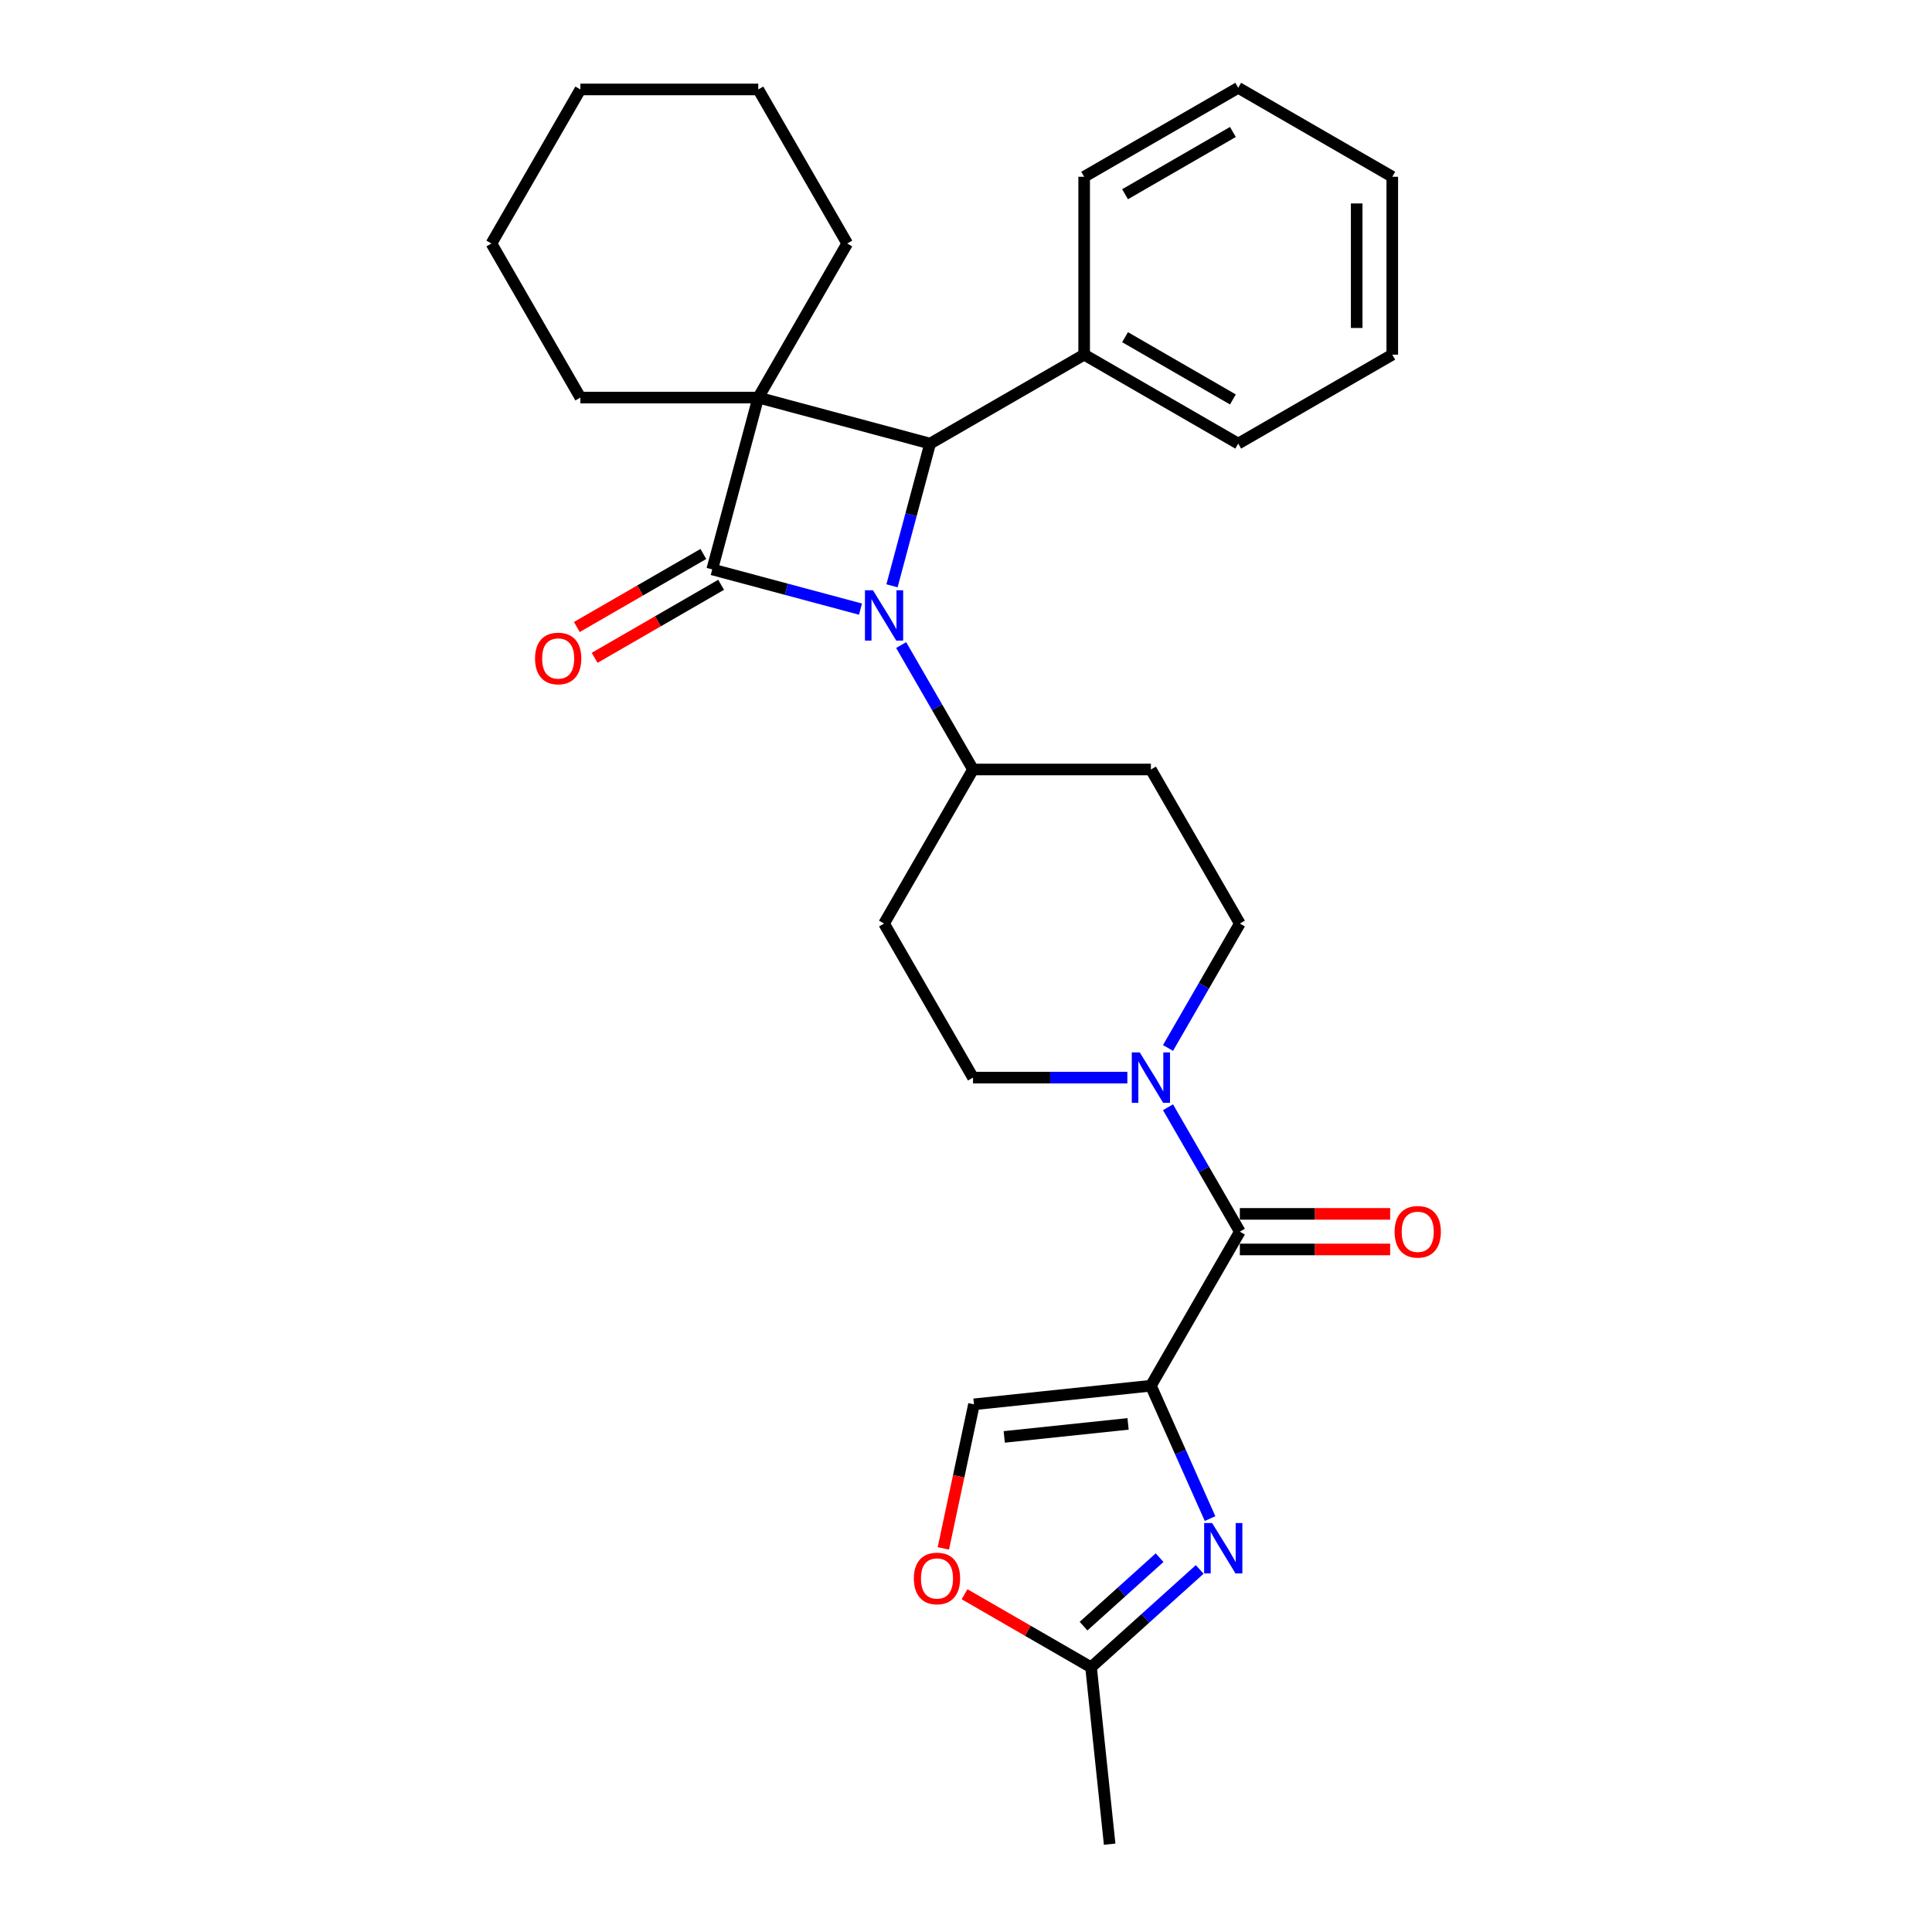 <?xml version='1.0' encoding='iso-8859-1'?>
<svg version='1.1' baseProfile='full'
              xmlns='http://www.w3.org/2000/svg'
                      xmlns:rdkit='http://www.rdkit.org/xml'
                      xmlns:xlink='http://www.w3.org/1999/xlink'
                  xml:space='preserve'
width='1000px' height='1000px' viewBox='0 0 1000 1000'>
<!-- END OF HEADER -->
<rect style='opacity:1.0;fill:#FFFFFF;stroke:none' width='1000' height='1000' x='0' y='0'> </rect>
<path class='bond-0' d='M 368.649,294.715 L 392.48,205.776' style='fill:none;fill-rule:evenodd;stroke:#000000;stroke-width:6px;stroke-linecap:butt;stroke-linejoin:miter;stroke-opacity:1' />
<path class='bond-1' d='M 368.649,294.715 L 407.023,304.997' style='fill:none;fill-rule:evenodd;stroke:#000000;stroke-width:6px;stroke-linecap:butt;stroke-linejoin:miter;stroke-opacity:1' />
<path class='bond-1' d='M 407.023,304.997 L 445.397,315.279' style='fill:none;fill-rule:evenodd;stroke:#0000FF;stroke-width:6px;stroke-linecap:butt;stroke-linejoin:miter;stroke-opacity:1' />
<path class='bond-11' d='M 364.045,286.74 L 331.311,305.64' style='fill:none;fill-rule:evenodd;stroke:#000000;stroke-width:6px;stroke-linecap:butt;stroke-linejoin:miter;stroke-opacity:1' />
<path class='bond-11' d='M 331.311,305.64 L 298.577,324.539' style='fill:none;fill-rule:evenodd;stroke:#FF0000;stroke-width:6px;stroke-linecap:butt;stroke-linejoin:miter;stroke-opacity:1' />
<path class='bond-11' d='M 373.253,302.689 L 340.518,321.588' style='fill:none;fill-rule:evenodd;stroke:#000000;stroke-width:6px;stroke-linecap:butt;stroke-linejoin:miter;stroke-opacity:1' />
<path class='bond-11' d='M 340.518,321.588 L 307.784,340.487' style='fill:none;fill-rule:evenodd;stroke:#FF0000;stroke-width:6px;stroke-linecap:butt;stroke-linejoin:miter;stroke-opacity:1' />
<path class='bond-18' d='M 392.48,205.776 L 438.518,126.035' style='fill:none;fill-rule:evenodd;stroke:#000000;stroke-width:6px;stroke-linecap:butt;stroke-linejoin:miter;stroke-opacity:1' />
<path class='bond-19' d='M 392.48,205.776 L 300.404,205.776' style='fill:none;fill-rule:evenodd;stroke:#000000;stroke-width:6px;stroke-linecap:butt;stroke-linejoin:miter;stroke-opacity:1' />
<path class='bond-29' d='M 392.48,205.776 L 481.419,229.607' style='fill:none;fill-rule:evenodd;stroke:#000000;stroke-width:6px;stroke-linecap:butt;stroke-linejoin:miter;stroke-opacity:1' />
<path class='bond-3' d='M 461.698,303.206 L 471.558,266.406' style='fill:none;fill-rule:evenodd;stroke:#0000FF;stroke-width:6px;stroke-linecap:butt;stroke-linejoin:miter;stroke-opacity:1' />
<path class='bond-3' d='M 471.558,266.406 L 481.419,229.607' style='fill:none;fill-rule:evenodd;stroke:#000000;stroke-width:6px;stroke-linecap:butt;stroke-linejoin:miter;stroke-opacity:1' />
<path class='bond-9' d='M 466.444,333.885 L 485.035,366.086' style='fill:none;fill-rule:evenodd;stroke:#0000FF;stroke-width:6px;stroke-linecap:butt;stroke-linejoin:miter;stroke-opacity:1' />
<path class='bond-9' d='M 485.035,366.086 L 503.626,398.286' style='fill:none;fill-rule:evenodd;stroke:#000000;stroke-width:6px;stroke-linecap:butt;stroke-linejoin:miter;stroke-opacity:1' />
<path class='bond-2' d='M 595.702,717.247 L 641.74,637.507' style='fill:none;fill-rule:evenodd;stroke:#000000;stroke-width:6px;stroke-linecap:butt;stroke-linejoin:miter;stroke-opacity:1' />
<path class='bond-4' d='M 595.702,717.247 L 611.012,751.635' style='fill:none;fill-rule:evenodd;stroke:#000000;stroke-width:6px;stroke-linecap:butt;stroke-linejoin:miter;stroke-opacity:1' />
<path class='bond-4' d='M 611.012,751.635 L 626.323,786.023' style='fill:none;fill-rule:evenodd;stroke:#0000FF;stroke-width:6px;stroke-linecap:butt;stroke-linejoin:miter;stroke-opacity:1' />
<path class='bond-7' d='M 595.702,717.247 L 504.13,726.872' style='fill:none;fill-rule:evenodd;stroke:#000000;stroke-width:6px;stroke-linecap:butt;stroke-linejoin:miter;stroke-opacity:1' />
<path class='bond-7' d='M 583.891,737.005 L 519.791,743.742' style='fill:none;fill-rule:evenodd;stroke:#000000;stroke-width:6px;stroke-linecap:butt;stroke-linejoin:miter;stroke-opacity:1' />
<path class='bond-16' d='M 481.419,229.607 L 561.159,183.569' style='fill:none;fill-rule:evenodd;stroke:#000000;stroke-width:6px;stroke-linecap:butt;stroke-linejoin:miter;stroke-opacity:1' />
<path class='bond-8' d='M 620.962,812.339 L 592.844,837.657' style='fill:none;fill-rule:evenodd;stroke:#0000FF;stroke-width:6px;stroke-linecap:butt;stroke-linejoin:miter;stroke-opacity:1' />
<path class='bond-8' d='M 592.844,837.657 L 564.727,862.974' style='fill:none;fill-rule:evenodd;stroke:#000000;stroke-width:6px;stroke-linecap:butt;stroke-linejoin:miter;stroke-opacity:1' />
<path class='bond-8' d='M 600.204,806.249 L 580.522,823.971' style='fill:none;fill-rule:evenodd;stroke:#0000FF;stroke-width:6px;stroke-linecap:butt;stroke-linejoin:miter;stroke-opacity:1' />
<path class='bond-8' d='M 580.522,823.971 L 560.84,841.693' style='fill:none;fill-rule:evenodd;stroke:#000000;stroke-width:6px;stroke-linecap:butt;stroke-linejoin:miter;stroke-opacity:1' />
<path class='bond-5' d='M 641.74,637.507 L 623.149,605.307' style='fill:none;fill-rule:evenodd;stroke:#000000;stroke-width:6px;stroke-linecap:butt;stroke-linejoin:miter;stroke-opacity:1' />
<path class='bond-5' d='M 623.149,605.307 L 604.558,573.106' style='fill:none;fill-rule:evenodd;stroke:#0000FF;stroke-width:6px;stroke-linecap:butt;stroke-linejoin:miter;stroke-opacity:1' />
<path class='bond-17' d='M 641.74,646.714 L 680.642,646.714' style='fill:none;fill-rule:evenodd;stroke:#000000;stroke-width:6px;stroke-linecap:butt;stroke-linejoin:miter;stroke-opacity:1' />
<path class='bond-17' d='M 680.642,646.714 L 719.544,646.714' style='fill:none;fill-rule:evenodd;stroke:#FF0000;stroke-width:6px;stroke-linecap:butt;stroke-linejoin:miter;stroke-opacity:1' />
<path class='bond-17' d='M 641.74,628.299 L 680.642,628.299' style='fill:none;fill-rule:evenodd;stroke:#000000;stroke-width:6px;stroke-linecap:butt;stroke-linejoin:miter;stroke-opacity:1' />
<path class='bond-17' d='M 680.642,628.299 L 719.544,628.299' style='fill:none;fill-rule:evenodd;stroke:#FF0000;stroke-width:6px;stroke-linecap:butt;stroke-linejoin:miter;stroke-opacity:1' />
<path class='bond-6' d='M 604.558,542.427 L 623.149,510.226' style='fill:none;fill-rule:evenodd;stroke:#0000FF;stroke-width:6px;stroke-linecap:butt;stroke-linejoin:miter;stroke-opacity:1' />
<path class='bond-6' d='M 623.149,510.226 L 641.74,478.026' style='fill:none;fill-rule:evenodd;stroke:#000000;stroke-width:6px;stroke-linecap:butt;stroke-linejoin:miter;stroke-opacity:1' />
<path class='bond-30' d='M 583.511,557.766 L 543.568,557.766' style='fill:none;fill-rule:evenodd;stroke:#0000FF;stroke-width:6px;stroke-linecap:butt;stroke-linejoin:miter;stroke-opacity:1' />
<path class='bond-30' d='M 543.568,557.766 L 503.626,557.766' style='fill:none;fill-rule:evenodd;stroke:#000000;stroke-width:6px;stroke-linecap:butt;stroke-linejoin:miter;stroke-opacity:1' />
<path class='bond-10' d='M 504.13,726.872 L 496.204,764.16' style='fill:none;fill-rule:evenodd;stroke:#000000;stroke-width:6px;stroke-linecap:butt;stroke-linejoin:miter;stroke-opacity:1' />
<path class='bond-10' d='M 496.204,764.16 L 488.278,801.448' style='fill:none;fill-rule:evenodd;stroke:#FF0000;stroke-width:6px;stroke-linecap:butt;stroke-linejoin:miter;stroke-opacity:1' />
<path class='bond-20' d='M 564.727,862.974 L 574.351,954.545' style='fill:none;fill-rule:evenodd;stroke:#000000;stroke-width:6px;stroke-linecap:butt;stroke-linejoin:miter;stroke-opacity:1' />
<path class='bond-33' d='M 564.727,862.974 L 531.992,844.075' style='fill:none;fill-rule:evenodd;stroke:#000000;stroke-width:6px;stroke-linecap:butt;stroke-linejoin:miter;stroke-opacity:1' />
<path class='bond-33' d='M 531.992,844.075 L 499.258,825.175' style='fill:none;fill-rule:evenodd;stroke:#FF0000;stroke-width:6px;stroke-linecap:butt;stroke-linejoin:miter;stroke-opacity:1' />
<path class='bond-12' d='M 503.626,398.286 L 457.588,478.026' style='fill:none;fill-rule:evenodd;stroke:#000000;stroke-width:6px;stroke-linecap:butt;stroke-linejoin:miter;stroke-opacity:1' />
<path class='bond-13' d='M 503.626,398.286 L 595.702,398.286' style='fill:none;fill-rule:evenodd;stroke:#000000;stroke-width:6px;stroke-linecap:butt;stroke-linejoin:miter;stroke-opacity:1' />
<path class='bond-15' d='M 457.588,478.026 L 503.626,557.766' style='fill:none;fill-rule:evenodd;stroke:#000000;stroke-width:6px;stroke-linecap:butt;stroke-linejoin:miter;stroke-opacity:1' />
<path class='bond-14' d='M 595.702,398.286 L 641.74,478.026' style='fill:none;fill-rule:evenodd;stroke:#000000;stroke-width:6px;stroke-linecap:butt;stroke-linejoin:miter;stroke-opacity:1' />
<path class='bond-21' d='M 561.159,183.569 L 640.899,229.607' style='fill:none;fill-rule:evenodd;stroke:#000000;stroke-width:6px;stroke-linecap:butt;stroke-linejoin:miter;stroke-opacity:1' />
<path class='bond-21' d='M 582.328,174.526 L 638.146,206.753' style='fill:none;fill-rule:evenodd;stroke:#000000;stroke-width:6px;stroke-linecap:butt;stroke-linejoin:miter;stroke-opacity:1' />
<path class='bond-22' d='M 561.159,183.569 L 561.159,91.493' style='fill:none;fill-rule:evenodd;stroke:#000000;stroke-width:6px;stroke-linecap:butt;stroke-linejoin:miter;stroke-opacity:1' />
<path class='bond-23' d='M 438.518,126.035 L 392.48,46.295' style='fill:none;fill-rule:evenodd;stroke:#000000;stroke-width:6px;stroke-linecap:butt;stroke-linejoin:miter;stroke-opacity:1' />
<path class='bond-24' d='M 300.404,205.776 L 254.366,126.035' style='fill:none;fill-rule:evenodd;stroke:#000000;stroke-width:6px;stroke-linecap:butt;stroke-linejoin:miter;stroke-opacity:1' />
<path class='bond-26' d='M 640.899,229.607 L 720.64,183.569' style='fill:none;fill-rule:evenodd;stroke:#000000;stroke-width:6px;stroke-linecap:butt;stroke-linejoin:miter;stroke-opacity:1' />
<path class='bond-25' d='M 561.159,91.493 L 640.899,45.455' style='fill:none;fill-rule:evenodd;stroke:#000000;stroke-width:6px;stroke-linecap:butt;stroke-linejoin:miter;stroke-opacity:1' />
<path class='bond-25' d='M 582.328,100.535 L 638.146,68.308' style='fill:none;fill-rule:evenodd;stroke:#000000;stroke-width:6px;stroke-linecap:butt;stroke-linejoin:miter;stroke-opacity:1' />
<path class='bond-31' d='M 392.48,46.295 L 300.404,46.295' style='fill:none;fill-rule:evenodd;stroke:#000000;stroke-width:6px;stroke-linecap:butt;stroke-linejoin:miter;stroke-opacity:1' />
<path class='bond-27' d='M 254.366,126.035 L 300.404,46.295' style='fill:none;fill-rule:evenodd;stroke:#000000;stroke-width:6px;stroke-linecap:butt;stroke-linejoin:miter;stroke-opacity:1' />
<path class='bond-28' d='M 640.899,45.455 L 720.64,91.493' style='fill:none;fill-rule:evenodd;stroke:#000000;stroke-width:6px;stroke-linecap:butt;stroke-linejoin:miter;stroke-opacity:1' />
<path class='bond-32' d='M 720.64,183.569 L 720.64,91.493' style='fill:none;fill-rule:evenodd;stroke:#000000;stroke-width:6px;stroke-linecap:butt;stroke-linejoin:miter;stroke-opacity:1' />
<path class='bond-32' d='M 702.224,169.757 L 702.224,105.304' style='fill:none;fill-rule:evenodd;stroke:#000000;stroke-width:6px;stroke-linecap:butt;stroke-linejoin:miter;stroke-opacity:1' />
<path  class='atom-2' d='M 451.824 305.508
L 460.368 319.319
Q 461.215 320.682, 462.578 323.149
Q 463.941 325.617, 464.015 325.764
L 464.015 305.508
L 467.477 305.508
L 467.477 331.584
L 463.904 331.584
L 454.733 316.483
Q 453.665 314.715, 452.523 312.69
Q 451.419 310.664, 451.087 310.038
L 451.087 331.584
L 447.699 331.584
L 447.699 305.508
L 451.824 305.508
' fill='#0000FF'/>
<path  class='atom-5' d='M 627.389 788.325
L 635.933 802.136
Q 636.78 803.499, 638.143 805.967
Q 639.506 808.434, 639.58 808.582
L 639.58 788.325
L 643.042 788.325
L 643.042 814.401
L 639.469 814.401
L 630.298 799.3
Q 629.23 797.532, 628.088 795.507
Q 626.983 793.481, 626.652 792.855
L 626.652 814.401
L 623.264 814.401
L 623.264 788.325
L 627.389 788.325
' fill='#0000FF'/>
<path  class='atom-7' d='M 589.938 544.728
L 598.483 558.54
Q 599.33 559.903, 600.692 562.37
Q 602.055 564.838, 602.129 564.985
L 602.129 544.728
L 605.591 544.728
L 605.591 570.804
L 602.018 570.804
L 592.847 555.704
Q 591.779 553.936, 590.638 551.91
Q 589.533 549.885, 589.201 549.259
L 589.201 570.804
L 585.813 570.804
L 585.813 544.728
L 589.938 544.728
' fill='#0000FF'/>
<path  class='atom-11' d='M 473.017 817.009
Q 473.017 810.748, 476.11 807.249
Q 479.204 803.75, 484.986 803.75
Q 490.769 803.75, 493.863 807.249
Q 496.956 810.748, 496.956 817.009
Q 496.956 823.344, 493.826 826.954
Q 490.695 830.526, 484.986 830.526
Q 479.241 830.526, 476.11 826.954
Q 473.017 823.381, 473.017 817.009
M 484.986 827.58
Q 488.964 827.58, 491.1 824.928
Q 493.273 822.239, 493.273 817.009
Q 493.273 811.89, 491.1 809.312
Q 488.964 806.697, 484.986 806.697
Q 481.009 806.697, 478.836 809.275
Q 476.7 811.853, 476.7 817.009
Q 476.7 822.276, 478.836 824.928
Q 481.009 827.58, 484.986 827.58
' fill='#FF0000'/>
<path  class='atom-12' d='M 276.939 340.826
Q 276.939 334.565, 280.032 331.066
Q 283.126 327.567, 288.909 327.567
Q 294.691 327.567, 297.785 331.066
Q 300.879 334.565, 300.879 340.826
Q 300.879 347.161, 297.748 350.77
Q 294.617 354.343, 288.909 354.343
Q 283.163 354.343, 280.032 350.77
Q 276.939 347.198, 276.939 340.826
M 288.909 351.397
Q 292.886 351.397, 295.022 348.745
Q 297.195 346.056, 297.195 340.826
Q 297.195 335.707, 295.022 333.129
Q 292.886 330.514, 288.909 330.514
Q 284.931 330.514, 282.758 333.092
Q 280.622 335.67, 280.622 340.826
Q 280.622 346.093, 282.758 348.745
Q 284.931 351.397, 288.909 351.397
' fill='#FF0000'/>
<path  class='atom-18' d='M 721.846 637.58
Q 721.846 631.319, 724.94 627.82
Q 728.034 624.321, 733.816 624.321
Q 739.598 624.321, 742.692 627.82
Q 745.786 631.319, 745.786 637.58
Q 745.786 643.915, 742.655 647.525
Q 739.525 651.097, 733.816 651.097
Q 728.071 651.097, 724.94 647.525
Q 721.846 643.952, 721.846 637.58
M 733.816 648.151
Q 737.794 648.151, 739.93 645.499
Q 742.103 642.81, 742.103 637.58
Q 742.103 632.461, 739.93 629.883
Q 737.794 627.268, 733.816 627.268
Q 729.838 627.268, 727.665 629.846
Q 725.529 632.424, 725.529 637.58
Q 725.529 642.847, 727.665 645.499
Q 729.838 648.151, 733.816 648.151
' fill='#FF0000'/>
</svg>
